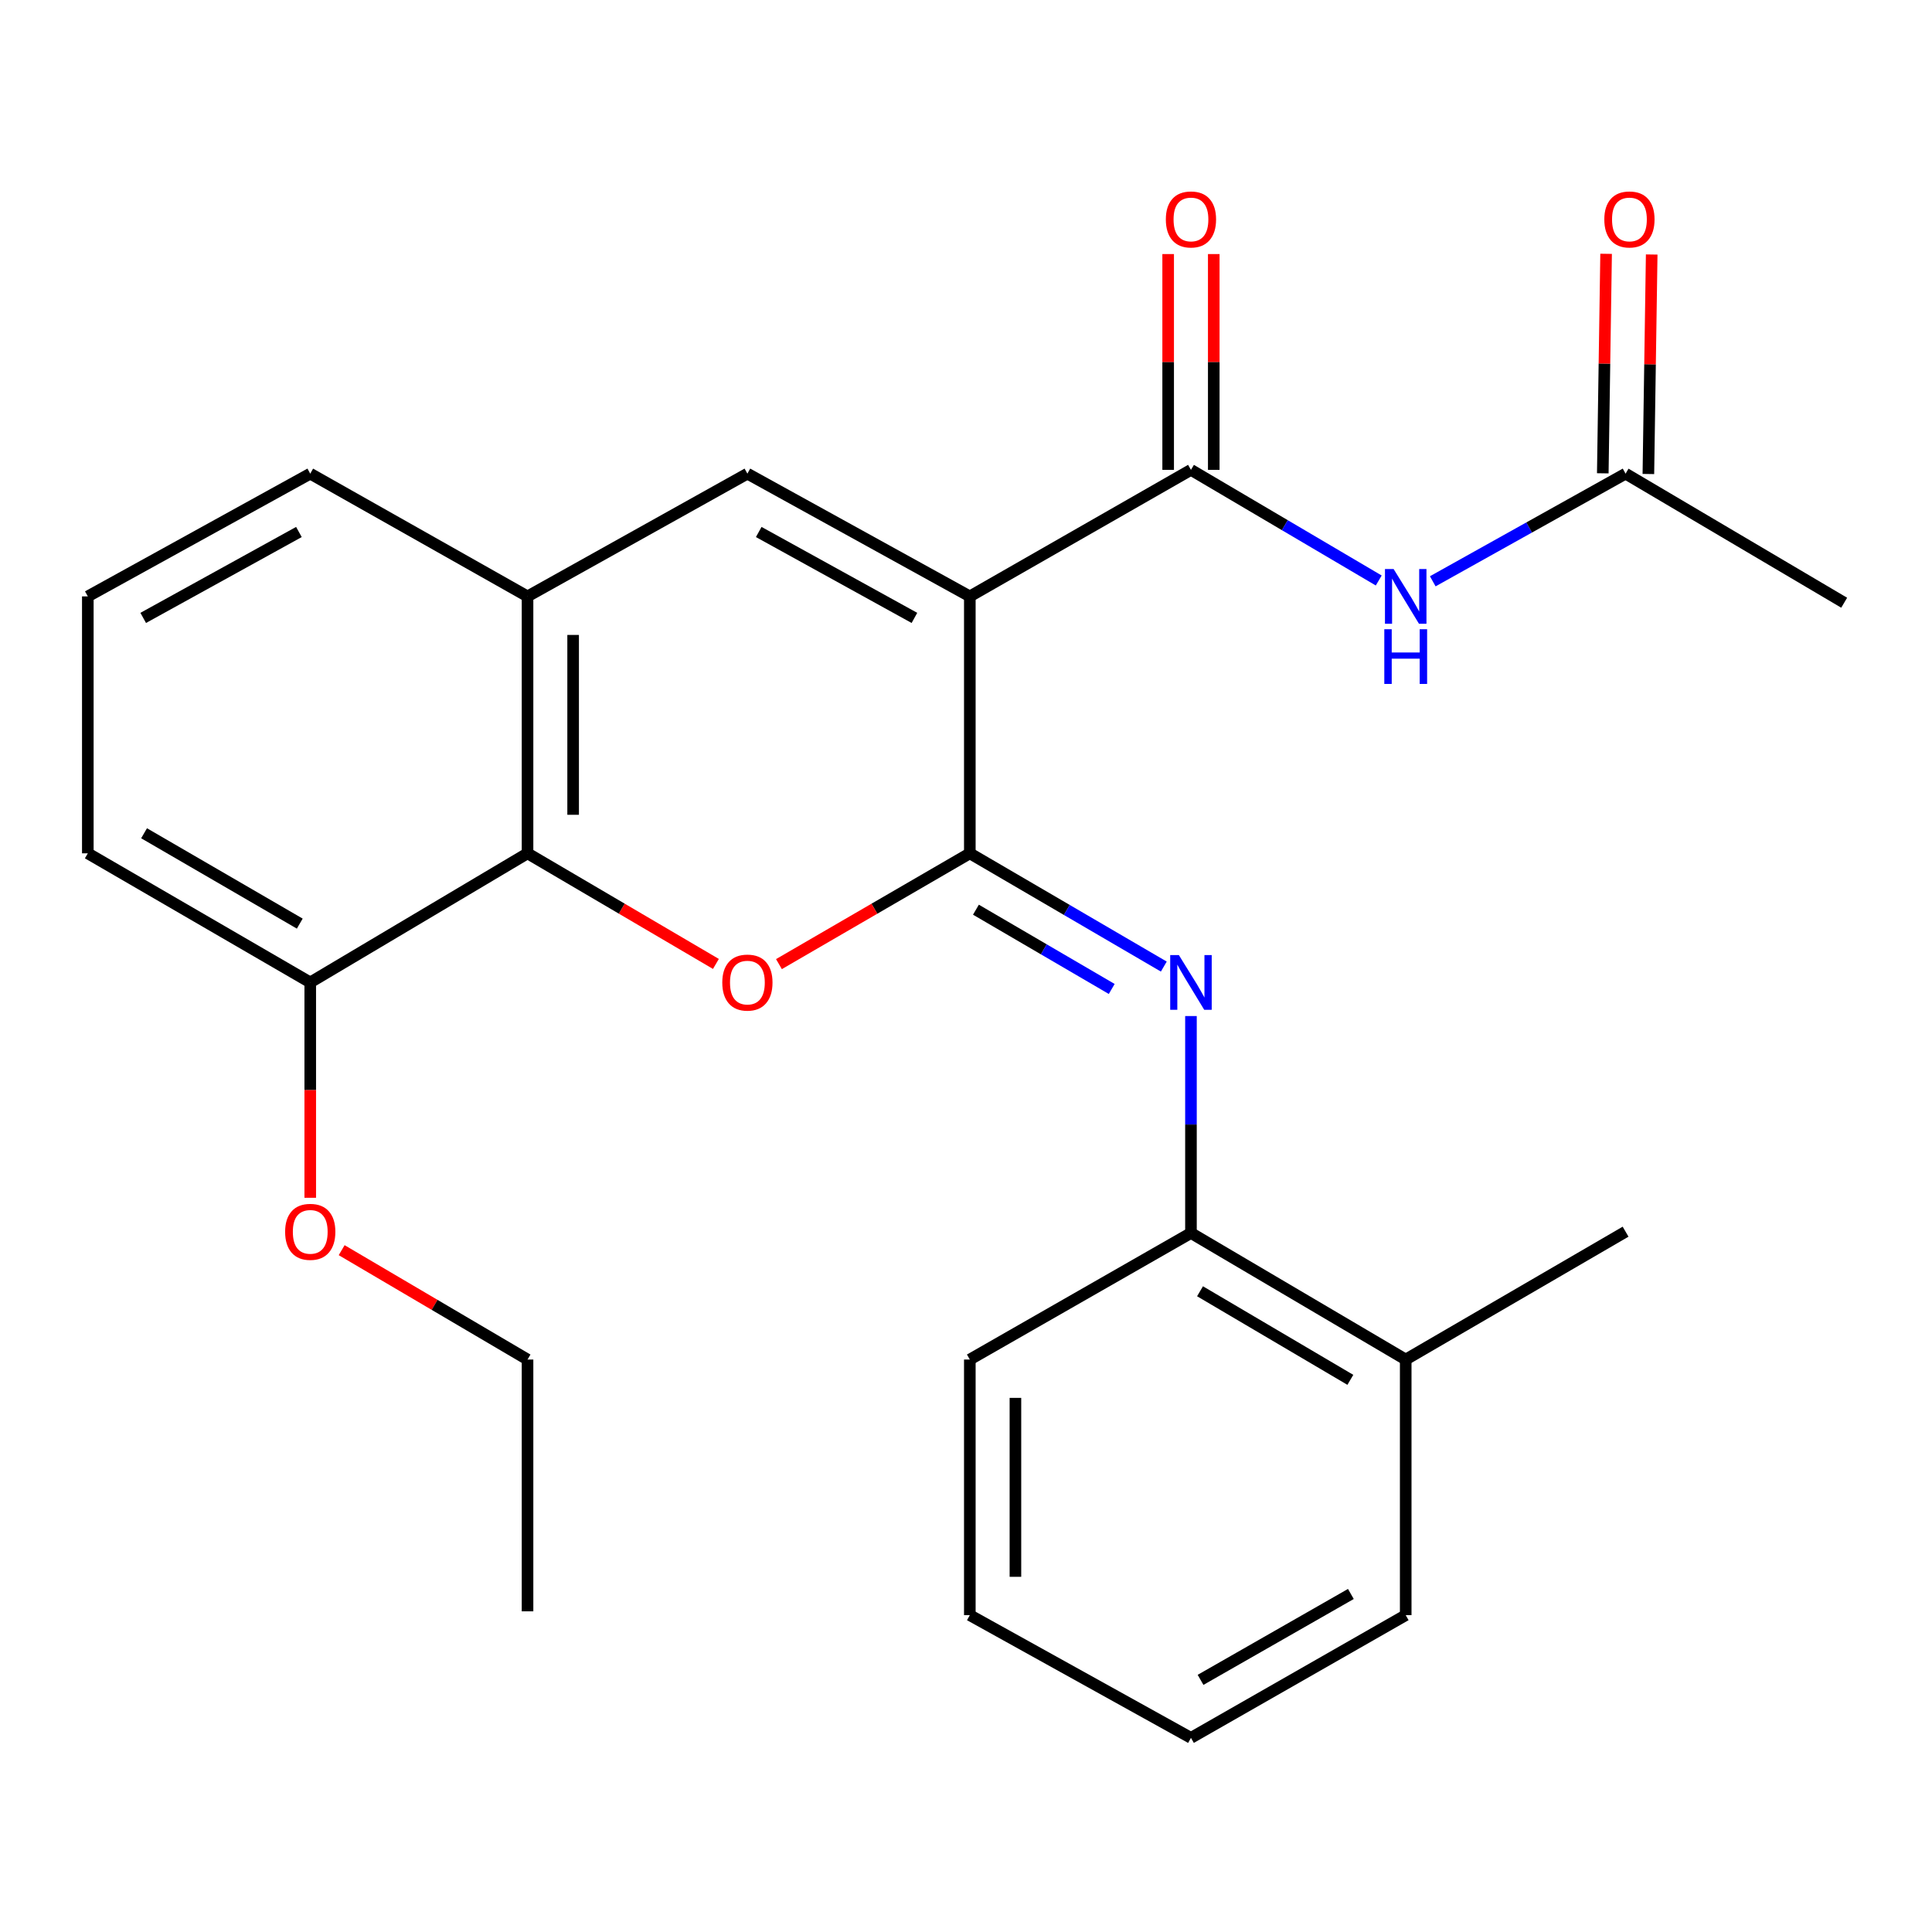 <?xml version='1.0' encoding='iso-8859-1'?>
<svg version='1.1' baseProfile='full'
              xmlns='http://www.w3.org/2000/svg'
                      xmlns:rdkit='http://www.rdkit.org/xml'
                      xmlns:xlink='http://www.w3.org/1999/xlink'
                  xml:space='preserve'
width='1000px' height='1000px' viewBox='0 0 1000 1000'>
<!-- END OF HEADER -->
<rect style='opacity:1.0;fill:#FFFFFF;stroke:none' width='1000' height='1000' x='0' y='0'> </rect>
<path class='bond-0' d='M 501.98,308.694 L 501.98,441.681' style='fill:none;fill-rule:evenodd;stroke:#000000;stroke-width:6px;stroke-linecap:butt;stroke-linejoin:miter;stroke-opacity:1' />
<path class='bond-2' d='M 501.98,308.694 L 616.439,243.197' style='fill:none;fill-rule:evenodd;stroke:#000000;stroke-width:6px;stroke-linecap:butt;stroke-linejoin:miter;stroke-opacity:1' />
<path class='bond-3' d='M 501.98,308.694 L 386.852,245.163' style='fill:none;fill-rule:evenodd;stroke:#000000;stroke-width:6px;stroke-linecap:butt;stroke-linejoin:miter;stroke-opacity:1' />
<path class='bond-3' d='M 473.307,319.829 L 392.718,275.358' style='fill:none;fill-rule:evenodd;stroke:#000000;stroke-width:6px;stroke-linecap:butt;stroke-linejoin:miter;stroke-opacity:1' />
<path class='bond-1' d='M 501.98,441.681 L 452.58,470.353' style='fill:none;fill-rule:evenodd;stroke:#000000;stroke-width:6px;stroke-linecap:butt;stroke-linejoin:miter;stroke-opacity:1' />
<path class='bond-1' d='M 452.58,470.353 L 403.18,499.025' style='fill:none;fill-rule:evenodd;stroke:#FF0000;stroke-width:6px;stroke-linecap:butt;stroke-linejoin:miter;stroke-opacity:1' />
<path class='bond-4' d='M 501.98,441.681 L 552.183,470.989' style='fill:none;fill-rule:evenodd;stroke:#000000;stroke-width:6px;stroke-linecap:butt;stroke-linejoin:miter;stroke-opacity:1' />
<path class='bond-4' d='M 552.183,470.989 L 602.386,500.298' style='fill:none;fill-rule:evenodd;stroke:#0000FF;stroke-width:6px;stroke-linecap:butt;stroke-linejoin:miter;stroke-opacity:1' />
<path class='bond-4' d='M 505.141,470.857 L 540.283,491.373' style='fill:none;fill-rule:evenodd;stroke:#000000;stroke-width:6px;stroke-linecap:butt;stroke-linejoin:miter;stroke-opacity:1' />
<path class='bond-4' d='M 540.283,491.373 L 575.425,511.888' style='fill:none;fill-rule:evenodd;stroke:#0000FF;stroke-width:6px;stroke-linecap:butt;stroke-linejoin:miter;stroke-opacity:1' />
<path class='bond-26' d='M 370.553,498.932 L 321.801,470.306' style='fill:none;fill-rule:evenodd;stroke:#FF0000;stroke-width:6px;stroke-linecap:butt;stroke-linejoin:miter;stroke-opacity:1' />
<path class='bond-26' d='M 321.801,470.306 L 273.049,441.681' style='fill:none;fill-rule:evenodd;stroke:#000000;stroke-width:6px;stroke-linecap:butt;stroke-linejoin:miter;stroke-opacity:1' />
<path class='bond-6' d='M 616.439,243.197 L 665.034,271.831' style='fill:none;fill-rule:evenodd;stroke:#000000;stroke-width:6px;stroke-linecap:butt;stroke-linejoin:miter;stroke-opacity:1' />
<path class='bond-6' d='M 665.034,271.831 L 713.629,300.465' style='fill:none;fill-rule:evenodd;stroke:#0000FF;stroke-width:6px;stroke-linecap:butt;stroke-linejoin:miter;stroke-opacity:1' />
<path class='bond-10' d='M 628.24,243.197 L 628.24,187.35' style='fill:none;fill-rule:evenodd;stroke:#000000;stroke-width:6px;stroke-linecap:butt;stroke-linejoin:miter;stroke-opacity:1' />
<path class='bond-10' d='M 628.24,187.35 L 628.24,131.503' style='fill:none;fill-rule:evenodd;stroke:#FF0000;stroke-width:6px;stroke-linecap:butt;stroke-linejoin:miter;stroke-opacity:1' />
<path class='bond-10' d='M 604.638,243.197 L 604.638,187.35' style='fill:none;fill-rule:evenodd;stroke:#000000;stroke-width:6px;stroke-linecap:butt;stroke-linejoin:miter;stroke-opacity:1' />
<path class='bond-10' d='M 604.638,187.35 L 604.638,131.503' style='fill:none;fill-rule:evenodd;stroke:#FF0000;stroke-width:6px;stroke-linecap:butt;stroke-linejoin:miter;stroke-opacity:1' />
<path class='bond-7' d='M 386.852,245.163 L 273.049,308.694' style='fill:none;fill-rule:evenodd;stroke:#000000;stroke-width:6px;stroke-linecap:butt;stroke-linejoin:miter;stroke-opacity:1' />
<path class='bond-8' d='M 616.439,525.905 L 616.439,582.051' style='fill:none;fill-rule:evenodd;stroke:#0000FF;stroke-width:6px;stroke-linecap:butt;stroke-linejoin:miter;stroke-opacity:1' />
<path class='bond-8' d='M 616.439,582.051 L 616.439,638.198' style='fill:none;fill-rule:evenodd;stroke:#000000;stroke-width:6px;stroke-linecap:butt;stroke-linejoin:miter;stroke-opacity:1' />
<path class='bond-5' d='M 273.049,441.681 L 273.049,308.694' style='fill:none;fill-rule:evenodd;stroke:#000000;stroke-width:6px;stroke-linecap:butt;stroke-linejoin:miter;stroke-opacity:1' />
<path class='bond-5' d='M 296.651,421.733 L 296.651,328.642' style='fill:none;fill-rule:evenodd;stroke:#000000;stroke-width:6px;stroke-linecap:butt;stroke-linejoin:miter;stroke-opacity:1' />
<path class='bond-11' d='M 273.049,441.681 L 160.582,508.502' style='fill:none;fill-rule:evenodd;stroke:#000000;stroke-width:6px;stroke-linecap:butt;stroke-linejoin:miter;stroke-opacity:1' />
<path class='bond-9' d='M 741.592,300.879 L 791.495,273.021' style='fill:none;fill-rule:evenodd;stroke:#0000FF;stroke-width:6px;stroke-linecap:butt;stroke-linejoin:miter;stroke-opacity:1' />
<path class='bond-9' d='M 791.495,273.021 L 841.398,245.163' style='fill:none;fill-rule:evenodd;stroke:#000000;stroke-width:6px;stroke-linecap:butt;stroke-linejoin:miter;stroke-opacity:1' />
<path class='bond-15' d='M 273.049,308.694 L 160.582,245.163' style='fill:none;fill-rule:evenodd;stroke:#000000;stroke-width:6px;stroke-linecap:butt;stroke-linejoin:miter;stroke-opacity:1' />
<path class='bond-13' d='M 616.439,638.198 L 727.594,703.695' style='fill:none;fill-rule:evenodd;stroke:#000000;stroke-width:6px;stroke-linecap:butt;stroke-linejoin:miter;stroke-opacity:1' />
<path class='bond-13' d='M 621.13,668.358 L 698.939,714.205' style='fill:none;fill-rule:evenodd;stroke:#000000;stroke-width:6px;stroke-linecap:butt;stroke-linejoin:miter;stroke-opacity:1' />
<path class='bond-17' d='M 616.439,638.198 L 501.98,703.695' style='fill:none;fill-rule:evenodd;stroke:#000000;stroke-width:6px;stroke-linecap:butt;stroke-linejoin:miter;stroke-opacity:1' />
<path class='bond-12' d='M 853.197,245.342 L 854.057,188.537' style='fill:none;fill-rule:evenodd;stroke:#000000;stroke-width:6px;stroke-linecap:butt;stroke-linejoin:miter;stroke-opacity:1' />
<path class='bond-12' d='M 854.057,188.537 L 854.917,131.731' style='fill:none;fill-rule:evenodd;stroke:#FF0000;stroke-width:6px;stroke-linecap:butt;stroke-linejoin:miter;stroke-opacity:1' />
<path class='bond-12' d='M 829.598,244.985 L 830.458,188.179' style='fill:none;fill-rule:evenodd;stroke:#000000;stroke-width:6px;stroke-linecap:butt;stroke-linejoin:miter;stroke-opacity:1' />
<path class='bond-12' d='M 830.458,188.179 L 831.317,131.374' style='fill:none;fill-rule:evenodd;stroke:#FF0000;stroke-width:6px;stroke-linecap:butt;stroke-linejoin:miter;stroke-opacity:1' />
<path class='bond-18' d='M 841.398,245.163 L 954.545,311.972' style='fill:none;fill-rule:evenodd;stroke:#000000;stroke-width:6px;stroke-linecap:butt;stroke-linejoin:miter;stroke-opacity:1' />
<path class='bond-14' d='M 160.582,508.502 L 160.582,564.237' style='fill:none;fill-rule:evenodd;stroke:#000000;stroke-width:6px;stroke-linecap:butt;stroke-linejoin:miter;stroke-opacity:1' />
<path class='bond-14' d='M 160.582,564.237 L 160.582,619.971' style='fill:none;fill-rule:evenodd;stroke:#FF0000;stroke-width:6px;stroke-linecap:butt;stroke-linejoin:miter;stroke-opacity:1' />
<path class='bond-27' d='M 160.582,508.502 L 45.455,441.681' style='fill:none;fill-rule:evenodd;stroke:#000000;stroke-width:6px;stroke-linecap:butt;stroke-linejoin:miter;stroke-opacity:1' />
<path class='bond-27' d='M 155.161,478.066 L 74.572,431.291' style='fill:none;fill-rule:evenodd;stroke:#000000;stroke-width:6px;stroke-linecap:butt;stroke-linejoin:miter;stroke-opacity:1' />
<path class='bond-20' d='M 727.594,703.695 L 841.398,637.516' style='fill:none;fill-rule:evenodd;stroke:#000000;stroke-width:6px;stroke-linecap:butt;stroke-linejoin:miter;stroke-opacity:1' />
<path class='bond-21' d='M 727.594,703.695 L 727.594,836' style='fill:none;fill-rule:evenodd;stroke:#000000;stroke-width:6px;stroke-linecap:butt;stroke-linejoin:miter;stroke-opacity:1' />
<path class='bond-22' d='M 176.845,647.086 L 224.947,675.39' style='fill:none;fill-rule:evenodd;stroke:#FF0000;stroke-width:6px;stroke-linecap:butt;stroke-linejoin:miter;stroke-opacity:1' />
<path class='bond-22' d='M 224.947,675.39 L 273.049,703.695' style='fill:none;fill-rule:evenodd;stroke:#000000;stroke-width:6px;stroke-linecap:butt;stroke-linejoin:miter;stroke-opacity:1' />
<path class='bond-16' d='M 160.582,245.163 L 45.455,308.694' style='fill:none;fill-rule:evenodd;stroke:#000000;stroke-width:6px;stroke-linecap:butt;stroke-linejoin:miter;stroke-opacity:1' />
<path class='bond-16' d='M 154.717,275.358 L 74.127,319.829' style='fill:none;fill-rule:evenodd;stroke:#000000;stroke-width:6px;stroke-linecap:butt;stroke-linejoin:miter;stroke-opacity:1' />
<path class='bond-19' d='M 45.455,308.694 L 45.455,441.681' style='fill:none;fill-rule:evenodd;stroke:#000000;stroke-width:6px;stroke-linecap:butt;stroke-linejoin:miter;stroke-opacity:1' />
<path class='bond-24' d='M 501.98,703.695 L 501.98,836' style='fill:none;fill-rule:evenodd;stroke:#000000;stroke-width:6px;stroke-linecap:butt;stroke-linejoin:miter;stroke-opacity:1' />
<path class='bond-24' d='M 525.583,723.541 L 525.583,816.155' style='fill:none;fill-rule:evenodd;stroke:#000000;stroke-width:6px;stroke-linecap:butt;stroke-linejoin:miter;stroke-opacity:1' />
<path class='bond-28' d='M 727.594,836 L 616.439,899.517' style='fill:none;fill-rule:evenodd;stroke:#000000;stroke-width:6px;stroke-linecap:butt;stroke-linejoin:miter;stroke-opacity:1' />
<path class='bond-28' d='M 699.211,825.035 L 621.402,869.497' style='fill:none;fill-rule:evenodd;stroke:#000000;stroke-width:6px;stroke-linecap:butt;stroke-linejoin:miter;stroke-opacity:1' />
<path class='bond-23' d='M 273.049,703.695 L 273.049,834.02' style='fill:none;fill-rule:evenodd;stroke:#000000;stroke-width:6px;stroke-linecap:butt;stroke-linejoin:miter;stroke-opacity:1' />
<path class='bond-25' d='M 501.98,836 L 616.439,899.517' style='fill:none;fill-rule:evenodd;stroke:#000000;stroke-width:6px;stroke-linecap:butt;stroke-linejoin:miter;stroke-opacity:1' />
<path  class='atom-2' d='M 373.852 508.582
Q 373.852 501.782, 377.212 497.982
Q 380.572 494.182, 386.852 494.182
Q 393.132 494.182, 396.492 497.982
Q 399.852 501.782, 399.852 508.582
Q 399.852 515.462, 396.452 519.382
Q 393.052 523.262, 386.852 523.262
Q 380.612 523.262, 377.212 519.382
Q 373.852 515.502, 373.852 508.582
M 386.852 520.062
Q 391.172 520.062, 393.492 517.182
Q 395.852 514.262, 395.852 508.582
Q 395.852 503.022, 393.492 500.222
Q 391.172 497.382, 386.852 497.382
Q 382.532 497.382, 380.172 500.182
Q 377.852 502.982, 377.852 508.582
Q 377.852 514.302, 380.172 517.182
Q 382.532 520.062, 386.852 520.062
' fill='#FF0000'/>
<path  class='atom-5' d='M 610.179 494.342
L 619.459 509.342
Q 620.379 510.822, 621.859 513.502
Q 623.339 516.182, 623.419 516.342
L 623.419 494.342
L 627.179 494.342
L 627.179 522.662
L 623.299 522.662
L 613.339 506.262
Q 612.179 504.342, 610.939 502.142
Q 609.739 499.942, 609.379 499.262
L 609.379 522.662
L 605.699 522.662
L 605.699 494.342
L 610.179 494.342
' fill='#0000FF'/>
<path  class='atom-7' d='M 721.334 294.534
L 730.614 309.534
Q 731.534 311.014, 733.014 313.694
Q 734.494 316.374, 734.574 316.534
L 734.574 294.534
L 738.334 294.534
L 738.334 322.854
L 734.454 322.854
L 724.494 306.454
Q 723.334 304.534, 722.094 302.334
Q 720.894 300.134, 720.534 299.454
L 720.534 322.854
L 716.854 322.854
L 716.854 294.534
L 721.334 294.534
' fill='#0000FF'/>
<path  class='atom-7' d='M 716.514 325.686
L 720.354 325.686
L 720.354 337.726
L 734.834 337.726
L 734.834 325.686
L 738.674 325.686
L 738.674 354.006
L 734.834 354.006
L 734.834 340.926
L 720.354 340.926
L 720.354 354.006
L 716.514 354.006
L 716.514 325.686
' fill='#0000FF'/>
<path  class='atom-11' d='M 603.439 113.581
Q 603.439 106.781, 606.799 102.981
Q 610.159 99.181, 616.439 99.181
Q 622.719 99.181, 626.079 102.981
Q 629.439 106.781, 629.439 113.581
Q 629.439 120.461, 626.039 124.381
Q 622.639 128.261, 616.439 128.261
Q 610.199 128.261, 606.799 124.381
Q 603.439 120.501, 603.439 113.581
M 616.439 125.061
Q 620.759 125.061, 623.079 122.181
Q 625.439 119.261, 625.439 113.581
Q 625.439 108.021, 623.079 105.221
Q 620.759 102.381, 616.439 102.381
Q 612.119 102.381, 609.759 105.181
Q 607.439 107.981, 607.439 113.581
Q 607.439 119.301, 609.759 122.181
Q 612.119 125.061, 616.439 125.061
' fill='#FF0000'/>
<path  class='atom-13' d='M 830.391 113.581
Q 830.391 106.781, 833.751 102.981
Q 837.111 99.181, 843.391 99.181
Q 849.671 99.181, 853.031 102.981
Q 856.391 106.781, 856.391 113.581
Q 856.391 120.461, 852.991 124.381
Q 849.591 128.261, 843.391 128.261
Q 837.151 128.261, 833.751 124.381
Q 830.391 120.501, 830.391 113.581
M 843.391 125.061
Q 847.711 125.061, 850.031 122.181
Q 852.391 119.261, 852.391 113.581
Q 852.391 108.021, 850.031 105.221
Q 847.711 102.381, 843.391 102.381
Q 839.071 102.381, 836.711 105.181
Q 834.391 107.981, 834.391 113.581
Q 834.391 119.301, 836.711 122.181
Q 839.071 125.061, 843.391 125.061
' fill='#FF0000'/>
<path  class='atom-15' d='M 147.582 637.596
Q 147.582 630.796, 150.942 626.996
Q 154.302 623.196, 160.582 623.196
Q 166.862 623.196, 170.222 626.996
Q 173.582 630.796, 173.582 637.596
Q 173.582 644.476, 170.182 648.396
Q 166.782 652.276, 160.582 652.276
Q 154.342 652.276, 150.942 648.396
Q 147.582 644.516, 147.582 637.596
M 160.582 649.076
Q 164.902 649.076, 167.222 646.196
Q 169.582 643.276, 169.582 637.596
Q 169.582 632.036, 167.222 629.236
Q 164.902 626.396, 160.582 626.396
Q 156.262 626.396, 153.902 629.196
Q 151.582 631.996, 151.582 637.596
Q 151.582 643.316, 153.902 646.196
Q 156.262 649.076, 160.582 649.076
' fill='#FF0000'/>
</svg>
